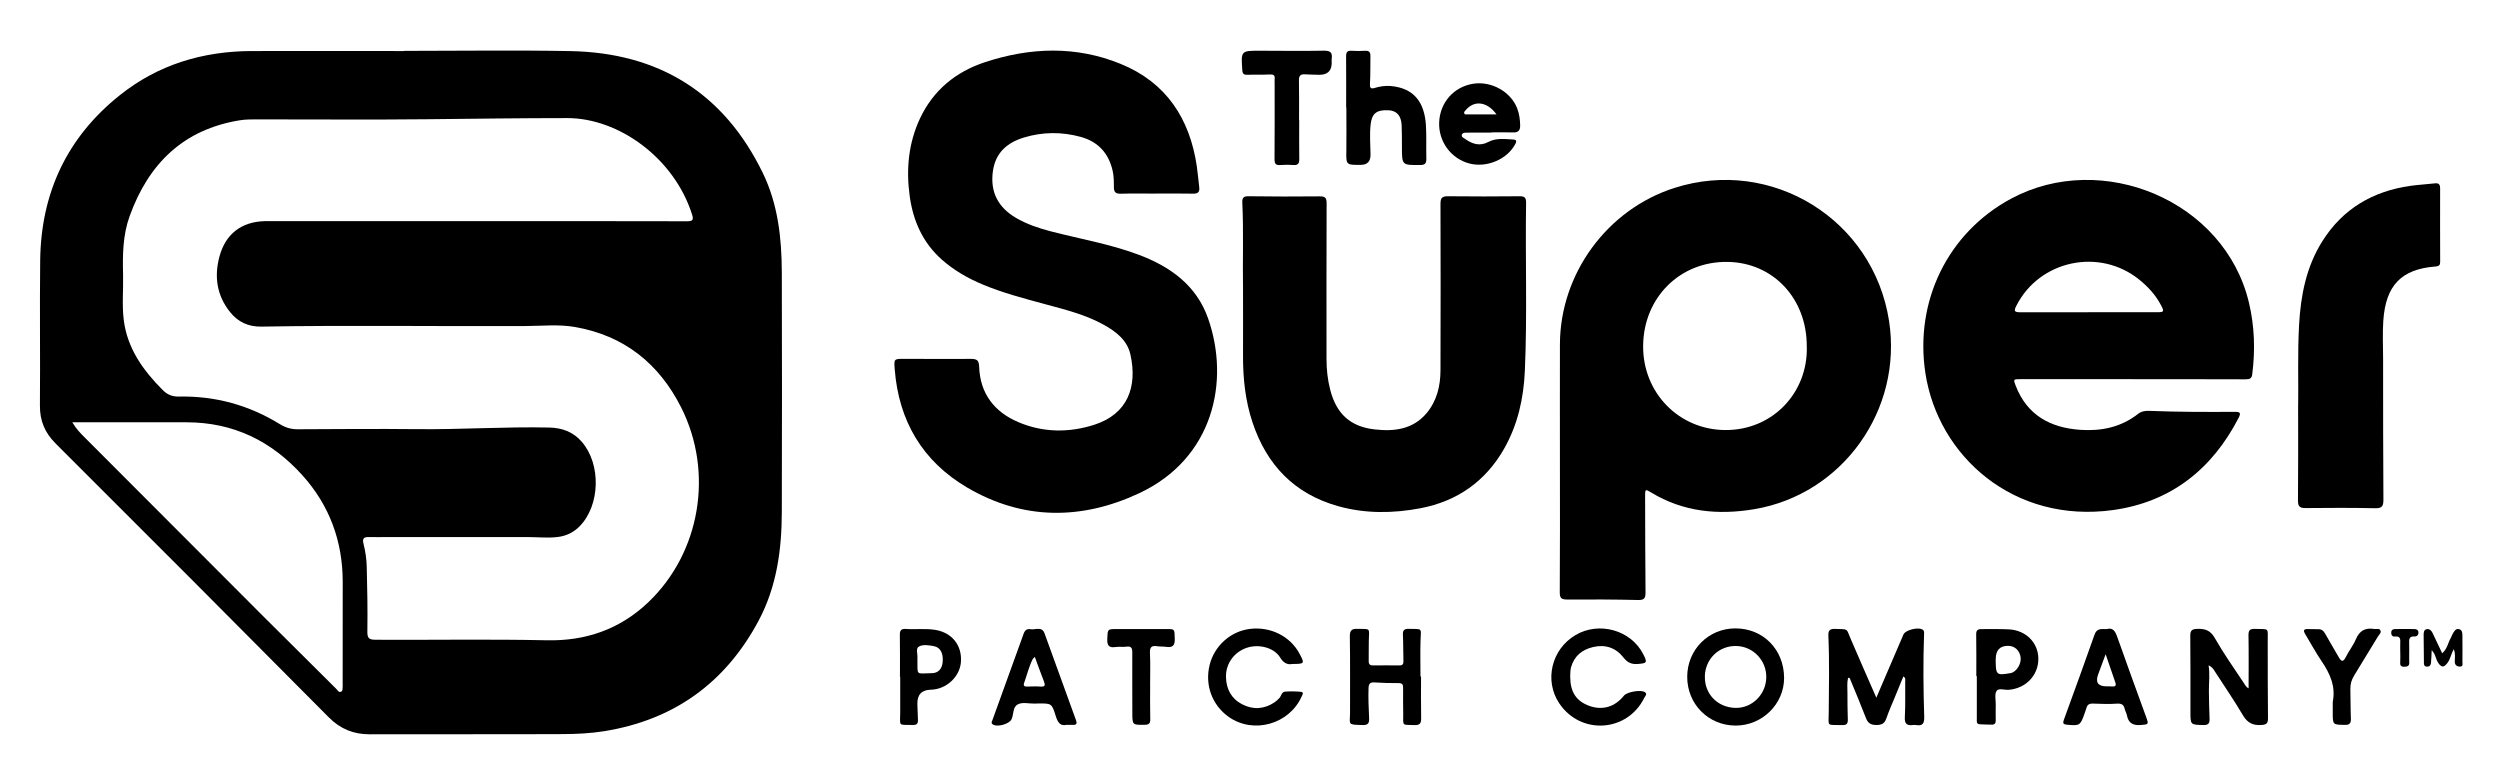 <?xml version="1.0" encoding="UTF-8"?>
<svg id="Ebene_1" data-name="Ebene 1" xmlns="http://www.w3.org/2000/svg" viewBox="0 0 481 150">
  <path d="m77.77,9.79c10.64,0,21.29-.16,31.93.04,17.04.31,29.59,8.03,37.09,23.51,2.91,6.01,3.61,12.52,3.63,19.1.05,15.33.04,30.66,0,46-.01,7.32-.98,14.47-4.49,21.03-6.39,11.95-16.31,19.05-29.67,21.21-2.61.42-5.3.55-7.95.56-12.39.06-24.78,0-37.17.04-3.11,0-5.63-1-7.89-3.27-17.47-17.61-34.99-35.17-52.56-52.69-2.09-2.09-3.04-4.4-3.01-7.34.08-9.29-.06-18.58.05-27.87.15-12.97,5.15-23.69,15.33-31.8,7.4-5.91,16-8.46,25.39-8.49,9.77-.02,19.54,0,29.31,0h0Zm13.59,32.75h0c13.6,0,27.19,0,40.79.03,1.1,0,1.35-.22,1-1.31-3.45-10.86-14.1-18.54-24.01-18.54-8.94,0-17.87.13-26.81.22-10.85.12-21.71.02-32.56.03-1.2,0-2.43-.02-3.61.17-10.87,1.75-17.58,8.35-21.22,18.45-1.31,3.62-1.36,7.43-1.26,11.23.07,2.91-.23,5.85.13,8.74.68,5.48,3.71,9.68,7.49,13.48.93.93,1.88,1.29,3.18,1.26,6.99-.14,13.48,1.67,19.42,5.34,1.08.66,2.15.96,3.4.95,7.65-.04,15.3-.1,22.95-.02,8.48.09,16.96-.5,25.44-.31,2.49.06,4.61.83,6.28,2.78,3.69,4.29,3.52,12.16-.44,16.21-1.13,1.16-2.52,1.85-4.16,2.06-2,.26-3.99.01-5.98.02-8.98,0-17.96,0-26.95,0-1.12,0-2.25.03-3.37,0-.99-.03-1.43.16-1.12,1.35.36,1.4.57,2.87.61,4.32.11,4.16.18,8.33.12,12.49-.02,1.29.3,1.59,1.57,1.6,10.98.06,21.95-.14,32.93.1,7.47.17,14.08-2.1,19.55-7.31,10.02-9.55,12.63-24.99,6.33-37.48-4.28-8.49-11.01-13.84-20.45-15.49-3.12-.54-6.31-.2-9.47-.18-16.96.08-33.93-.18-50.89.11-2.47.04-4.47-.9-5.98-2.79-2.56-3.19-3.09-6.83-2.04-10.72,1.17-4.32,4.24-6.68,8.71-6.78.54-.01,1.08,0,1.62,0,12.93,0,25.86,0,38.8,0ZM13.91,81.25c.75,1.29,1.61,2.14,2.46,2.99,11.49,11.51,22.97,23.02,34.47,34.52,4.62,4.62,9.25,9.21,13.89,13.81.24.24.46.72.89.52.39-.18.25-.66.31-1.02.03-.16,0-.33,0-.5,0-6.54,0-13.07.01-19.61,0-7.82-2.54-14.72-7.75-20.51-5.93-6.59-13.3-10.2-22.28-10.2-6.81,0-13.63,0-20.44,0h-1.55Z"/>
  <path d="m222.48,37.25c-2.29,0-4.58-.05-6.86.02-1.01.03-1.31-.36-1.31-1.28,0-1.04,0-2.07-.23-3.1-.76-3.41-2.82-5.64-6.14-6.55-3.63-1-7.32-.98-10.94.12-3.28,1-5.51,2.97-5.98,6.57-.52,3.98,1.06,6.89,4.44,8.88,2.09,1.23,4.37,1.99,6.71,2.6,5.62,1.46,11.36,2.43,16.83,4.47,6.15,2.29,11.21,5.92,13.44,12.29,4.22,12.04,1.06,26.94-13.29,33.64-11.08,5.18-22.36,5.19-33.09-1.12-8.56-5.04-13.16-12.81-13.92-22.79-.15-1.96-.14-1.96,1.84-1.96,4.28,0,8.56.05,12.84.01,1.11,0,1.52.24,1.57,1.5.17,5.16,2.92,8.7,7.52,10.66,4.76,2.03,9.74,2.08,14.64.51,6.39-2.06,8.34-7.26,6.94-13.53-.61-2.73-2.76-4.39-5.1-5.69-3.56-1.98-7.48-2.94-11.36-3.99-4.05-1.1-8.1-2.16-11.98-3.78-2.86-1.2-5.52-2.73-7.84-4.78-3.65-3.24-5.52-7.42-6.18-12.2-.72-5.19-.24-10.26,2-15.01,2.55-5.39,6.86-8.93,12.49-10.78,8.72-2.87,17.51-3.17,26.09.33,8.75,3.56,13.31,10.51,14.66,19.72.19,1.32.3,2.65.46,3.97.11.89-.17,1.3-1.15,1.28-2.37-.05-4.74-.02-7.11-.02Z"/>
  <path d="m300.13,89.46c0-7.75-.02-15.49,0-23.24.05-13.59,9.11-25.93,22.02-30.06,18.76-5.99,38.27,6.08,41.3,25.56,2.66,17.11-8.91,33.39-25.94,36.25-6.92,1.16-13.67.54-19.85-3.23-1.1-.67-1.15-.62-1.14.74.02,6.16.02,12.33.08,18.49.01,1.12-.23,1.5-1.44,1.47-4.53-.11-9.06-.12-13.59-.09-1.09,0-1.48-.2-1.47-1.41.06-8.16.03-16.33.03-24.49Zm47.49-22.78c.06-9.22-6.46-16.18-15.26-16.29-9.13-.12-16.14,6.86-16.22,16.14-.08,9.03,6.86,16.14,15.76,16.21,9.17.08,15.97-7.23,15.73-16.06Z"/>
  <path d="m410.25,72.95c-7.15,0-14.3,0-21.46,0-1.44,0-1.46,0-.96,1.29,2.2,5.65,6.66,8.06,12.4,8.46,4.05.28,7.86-.49,11.15-3.08.62-.49,1.36-.6,2.12-.57,5.49.22,10.97.22,16.46.19,1,0,1.26.16.75,1.15-5.11,9.93-13.09,16.2-24.13,17.74-19.12,2.66-33.67-10.35-36.13-26.3-2.13-13.87,4.31-27.05,16.47-33.6,17.46-9.4,41.12.33,45.78,20.02,1.08,4.55,1.22,9.14.63,13.77-.1.81-.51.96-1.27.96-7.28-.03-14.55-.02-21.83-.02h0Zm-8.46-12.88c4.4,0,8.8,0,13.2,0,1.4,0,1.44-.1.77-1.38-1.03-1.95-2.48-3.52-4.17-4.89-7.65-6.18-19.18-3.74-23.63,5-.54,1.06-.41,1.28.77,1.28,4.36,0,8.72,0,13.08,0Z"/>
  <path d="m239.16,55.74c-.1-5.58.13-11.17-.14-16.75-.04-.9.2-1.24,1.17-1.23,4.57.06,9.15.07,13.72.02,1.05-.01,1.33.29,1.33,1.32-.04,10-.02,20-.02,30,0,2.01.22,3.99.72,5.93,1.19,4.56,3.82,7.03,8.47,7.58,3.79.45,7.47.03,10.12-3.18,1.93-2.34,2.61-5.19,2.62-8.17.04-10.67.03-21.33,0-32,0-1.12.25-1.52,1.43-1.5,4.61.06,9.23.04,13.85,0,.98-.01,1.2.38,1.19,1.25-.17,10.79.24,21.58-.24,32.37-.23,5.25-1.36,10.33-3.98,14.94-3.59,6.3-9.03,10.12-16.12,11.47-5.28,1-10.6,1.06-15.81-.4-8.39-2.34-13.74-7.9-16.48-16.1-1.4-4.2-1.85-8.52-1.83-12.92.02-4.21,0-8.42,0-12.62Z"/>
  <path d="m442.17,77.84c.07-4.28-.13-9.78.17-15.27.31-5.72,1.38-11.24,4.48-16.16,3.93-6.25,9.71-9.62,16.92-10.65,1.56-.22,3.14-.3,4.71-.48.77-.09,1.03.2,1.03.97-.02,4.71,0,9.41.01,14.12,0,.63-.21.85-.86.9-6.61.5-9.61,3.62-10.08,10.41-.17,2.46-.04,4.91-.04,7.37,0,9.04,0,18.07.06,27.11,0,1.23-.28,1.65-1.59,1.62-4.45-.09-8.89-.08-13.34-.03-1.1.01-1.52-.23-1.51-1.44.06-5.75.03-11.49.03-18.45Z"/>
  <path d="m366.21,130.14c-.55,1.34-1.1,2.65-1.63,3.97-.57,1.39-1.18,2.75-1.67,4.17-.34.98-.95,1.21-1.89,1.21-.99,0-1.61-.29-1.99-1.28-.95-2.48-1.99-4.93-3-7.39-.07-.18-.06-.42-.46-.42-.23.95-.12,1.93-.12,2.91,0,1.71.01,3.42.07,5.12.03.81-.25,1.11-1.08,1.08-3.1-.1-2.6.42-2.59-2.52.03-4.87.15-9.75-.07-14.62-.05-1.04.25-1.41,1.3-1.37,2.62.1,2.09-.19,2.99,1.91,1.58,3.7,3.21,7.38,4.94,11.33.36-.85.62-1.46.88-2.07,1.44-3.36,2.89-6.72,4.33-10.08.4-.93,3.07-1.55,3.79-.87.25.23.19.54.18.82-.19,5.29-.14,10.58.03,15.87.04,1.24-.27,1.82-1.57,1.59-.2-.04-.42-.03-.62,0-1.16.14-1.61-.26-1.54-1.52.12-2.29.06-4.58.07-6.87,0-.31.15-.67-.35-.95Z"/>
  <path d="m259,20.71c0-3.29.02-6.57-.01-9.86,0-.8.22-1.14,1.06-1.08.87.06,1.75.05,2.61,0,.79-.05,1.02.31,1.01,1.03-.04,1.79.02,3.58-.09,5.36-.05.84.25.96.91.76,1-.3,2.02-.46,3.07-.37,4.55.39,6.53,3.2,6.79,7.59.13,2.11.02,4.24.08,6.36.02.88-.2,1.24-1.18,1.25-3.51.02-3.51.05-3.52-3.4,0-1.41,0-2.83-.05-4.24-.08-1.86-.97-2.84-2.56-2.9-2.23-.09-3.16.59-3.4,2.66-.23,1.95-.06,3.91-.03,5.86q.03,1.98-1.88,1.99c-2.85.02-2.82.02-2.77-2.79.04-2.75,0-5.49,0-8.24-.02,0-.03,0-.05,0Z"/>
  <path d="m432.63,132.43c0-3.4.04-6.76-.02-10.13-.02-.97.22-1.34,1.24-1.3,2.84.11,2.45-.36,2.46,2.44,0,4.91,0,9.83.05,14.74.01.99-.29,1.25-1.27,1.31-1.64.11-2.69-.41-3.55-1.87-1.69-2.86-3.57-5.61-5.38-8.4-.27-.41-.48-.88-1.23-1.2.28,1.71.05,3.28.06,4.86.02,1.79.05,3.58.13,5.37.04.87-.18,1.27-1.17,1.25-2.51-.06-2.51-.01-2.51-2.58,0-4.87.02-9.74-.03-14.61-.01-1.01.33-1.27,1.28-1.31,1.52-.06,2.58.24,3.44,1.76,1.68,2.96,3.66,5.75,5.54,8.59.27.4.49.88.97,1.09Z"/>
  <path d="m286.91,25.51c-1.58,0-3.16-.01-4.74.01-.35,0-.82.02-.92.45-.09.39.33.55.59.73,1.39.99,2.84,1.51,4.52.61,1.51-.8,3.16-.55,4.77-.47.47.02.77.18.45.8-1.51,2.97-5.48,4.7-8.86,3.82-3.58-.94-6.01-4.29-5.82-8.02.19-3.75,2.82-6.72,6.49-7.32,3.51-.58,7.27,1.5,8.51,4.71.41,1.06.56,2.17.58,3.3.02.91-.33,1.39-1.33,1.35-1.41-.05-2.83-.01-4.24-.01v.06Zm1.02-3.5c-1.83-2.51-4.29-2.76-5.93-.82-.16.19-.39.35-.28.63.1.26.35.19.54.19,1.81,0,3.63,0,5.66,0Z"/>
  <path d="m324.62,130.19c.02-5.19,4.09-9.28,9.25-9.29,5.37,0,9.38,4.07,9.39,9.54,0,5.04-4.25,9.2-9.38,9.16-5.22-.04-9.28-4.16-9.26-9.41Zm3.4-.09c-.1,3.4,2.42,6.01,5.87,6.1,3.17.08,5.85-2.53,5.94-5.8.09-3.29-2.49-6.03-5.76-6.11-3.32-.08-5.96,2.45-6.06,5.8Z"/>
  <path d="m249.97,23.11c0,2.5-.03,5,.01,7.49.01.86-.25,1.22-1.14,1.15-.83-.06-1.67-.07-2.49,0-.88.07-1.13-.23-1.13-1.12.04-4.87.02-9.74.02-14.62,0-.25-.03-.5,0-.75.11-.79-.22-.98-.99-.93-1.41.08-2.82,0-4.23.06-.69.03-.95-.16-1-.89-.26-3.75-.28-3.75,3.5-3.74,4.07.01,8.15.07,12.22-.01,1.25-.02,1.65.4,1.48,1.57-.04.24,0,.5,0,.75q0,2.35-2.42,2.32c-.91-.02-1.83-.04-2.74-.09-.87-.05-1.16.3-1.14,1.18.05,2.54.02,5.08.02,7.62.01,0,.02,0,.04,0Z"/>
  <path d="m273.41,130.18c0,2.66-.04,5.33.02,7.99.02,1.03-.27,1.38-1.33,1.34-2.47-.08-2.1.2-2.12-2.14-.01-1.67-.05-3.33-.02-5,.01-.69-.17-.95-.91-.94-1.54.02-3.07-.04-4.61-.13-.8-.05-1.09.22-1.13,1.04-.08,1.96.03,3.91.11,5.87.04.95-.22,1.32-1.26,1.29-3.03-.07-2.41-.08-2.41-2.42-.01-4.87.04-9.75-.04-14.62-.02-1.21.39-1.5,1.49-1.47,2.53.08,2.24-.31,2.16,2.29-.04,1.29.01,2.58-.02,3.87-.02.65.23.89.87.88,1.66-.02,3.32-.02,4.99,0,.68.01.85-.26.82-.9-.06-1.66-.01-3.33-.1-4.99-.05-.9.28-1.17,1.14-1.15,2.76.06,2.32-.23,2.25,2.31-.07,2.29-.01,4.58-.01,6.87.03,0,.07,0,.1,0Z"/>
  <path d="m302.11,130.27c.02,2.92,1.2,4.65,3.69,5.55,2.53.9,4.9.2,6.66-1.99.58-.72,3.28-1.18,4.01-.66.54.38.06.74-.1,1.07-3.26,6.65-12.25,7.24-16.37,1.08-2.93-4.38-1.5-10.4,3.12-13.13,4.54-2.68,10.65-.97,13.02,3.64.86,1.68.76,1.78-1.07,1.92-1.21.09-1.99-.31-2.73-1.26-1.46-1.86-3.45-2.54-5.78-2.01-2.14.49-3.66,1.69-4.29,3.89-.19.66-.11,1.32-.17,1.89Z"/>
  <path d="m248.63,127.75c-.94.19-1.7-.2-2.34-1.26-1.14-1.87-4.03-2.63-6.36-1.87-2.48.81-4.12,3.07-4.05,5.67.06,2.29,1.02,4.12,3.08,5.2,2.12,1.11,4.24.97,6.25-.35.34-.23.64-.53.93-.82.39-.4.43-1.2,1.11-1.25.99-.07,1.99-.06,2.98.03.75.07.35.58.2.92-2.38,5.33-9.25,7.26-14,3.93-3.21-2.25-4.65-6.15-3.7-10,.91-3.69,4.04-6.5,7.77-6.95,3.95-.48,7.75,1.42,9.53,4.77,1.02,1.92,1,1.97-1.4,1.98Z"/>
  <path d="m405.35,121.03c1.13-.32,1.6.36,1.99,1.46,1.82,5.17,3.71,10.32,5.58,15.47.52,1.43.45,1.41-.98,1.53-1.52.13-2.45-.34-2.73-1.9-.07-.4-.32-.77-.41-1.17-.18-.83-.59-1.1-1.49-1.04-1.53.11-3.07.05-4.61-.01-.71-.03-1.1.2-1.28.87-.1.36-.24.71-.36,1.06-.8,2.3-.95,2.37-3.4,2.13-.74-.07-.8-.33-.57-.95,1.99-5.46,3.98-10.93,5.91-16.41.43-1.22,1.33-1.04,2.36-1.03Zm-.23,4.85c-.55,1.48-1,2.68-1.44,3.89q-.84,2.29,1.63,2.28c.37,0,.75,0,1.12.03.57.03.76-.19.57-.75-.59-1.71-1.18-3.42-1.87-5.44Z"/>
  <path d="m205.2,139.45c-1.16.31-1.69-.43-2.08-1.7-.75-2.44-.82-2.42-3.34-2.4-.25,0-.5,0-.75.02-1.08.03-2.26-.34-3.2.15-1.02.53-.76,1.92-1.21,2.87-.45.94-2.84,1.6-3.65.95-.33-.26-.12-.53-.03-.78,2-5.55,4.02-11.09,6.01-16.64.24-.67.66-.98,1.3-.86.93.17,2.21-.62,2.72.8,2.04,5.58,4.05,11.16,6.07,16.75.2.56.09.89-.58.86-.33-.01-.66,0-1.26,0Zm-6.09-13.06c-.19.18-.34.27-.4.39-.75,1.48-1.12,3.1-1.68,4.65-.17.47.05.69.55.67.87-.02,1.74-.07,2.6,0,.91.06.96-.28.67-1.01-.6-1.52-1.14-3.06-1.75-4.7Z"/>
  <path d="m380.24,130.1c0-2.66.03-5.33-.02-7.99-.02-.76.21-1.07.96-1.07,1.79.02,3.58-.05,5.36.05,3.28.18,5.63,2.59,5.64,5.66.01,3.19-2.41,5.7-5.7,5.97-.81.07-1.93-.4-2.34.22-.41.62-.15,1.68-.16,2.55-.01,1.04-.02,2.08,0,3.12.01.51-.18.81-.7.81-.79,0-1.58-.03-2.36-.07-.7-.03-.58-.58-.58-1.02,0-2.75,0-5.49,0-8.24-.03,0-.06,0-.09,0Zm3.73-3.29c0,3.05.12,3.17,2.78,2.71.04,0,.08,0,.12-.01,1.09-.24,2.05-1.76,1.9-3-.16-1.32-1.1-2.22-2.34-2.25q-2.45-.05-2.45,2.56Z"/>
  <path d="m173.15,130.23c0-2.66.03-5.32-.02-7.99-.02-.9.19-1.3,1.17-1.23,1.9.13,3.82-.13,5.72.19,3.18.55,5.11,3.01,4.86,6.19-.22,2.85-2.83,5.25-5.79,5.31q-2.65.06-2.59,2.76c.02,1,.06,2,.11,2.99.04.7-.17,1.07-.98,1.04-2.93-.08-2.43.34-2.43-2.42,0-2.29,0-4.58,0-6.86-.02,0-.03,0-.05,0Zm3.36-3.44c.04,3.33-.36,2.76,2.75,2.73,1.25,0,1.99-.82,2.11-2.15.15-1.66-.44-2.82-1.69-3.05-.97-.17-2.11-.39-2.92.1-.62.38-.16,1.47-.25,2.24,0,.04,0,.08,0,.12Z"/>
  <path d="m448.83,135c.58-2.97-.55-5.43-2.17-7.81-1.14-1.68-2.1-3.49-3.16-5.22-.36-.59-.32-.94.46-.94.71,0,1.41.04,2.12.03.62,0,.96.3,1.26.83.85,1.52,1.76,3.01,2.62,4.53.46.81.82,1.09,1.36.02.59-1.19,1.45-2.25,1.96-3.47.7-1.65,1.82-2.24,3.52-1.95.39.07.92-.18,1.16.22.29.48-.2.83-.43,1.2-1.53,2.52-3.06,5.05-4.61,7.56-.5.81-.73,1.65-.71,2.6.05,1.87.02,3.75.1,5.62.04.9-.21,1.27-1.17,1.25-2.31-.04-2.32,0-2.32-2.34,0-.71,0-1.42,0-2.12Z"/>
  <path d="m221.29,131.87c0,2.16-.04,4.33.02,6.49.02.83-.25,1.08-1.06,1.09-2.39.03-2.38.06-2.39-2.32,0-3.87-.03-7.74-.01-11.61,0-.85-.2-1.23-1.12-1.1-.69.1-1.42-.04-2.11.07-1.33.21-1.63-.37-1.58-1.59.08-1.87.01-1.87,1.9-1.87,3.2,0,6.4,0,9.59,0,1.51,0,1.45,0,1.49,1.94.03,1.22-.42,1.67-1.61,1.49-.57-.09-1.17-.03-1.74-.12-1.05-.17-1.48.11-1.42,1.29.1,2.08.03,4.16.03,6.24Z"/>
  <path d="m469.89,125.68c.98-.85,1.09-2,1.63-2.91.15-.25.21-.55.36-.79.3-.49.58-1.13,1.29-.92.63.19.59.84.6,1.38.01,1.62.02,3.24,0,4.87,0,.4.22,1-.57.94-.6-.04-.91-.39-.9-.97,0-.72.17-1.45-.19-2.37-.56.98-.66,1.91-1.22,2.64-.69.9-1.14.92-1.78-.02-.48-.7-.48-1.65-1.25-2.43-.05.92-.06,1.65-.13,2.37-.04.43-.19.8-.76.79-.65,0-.6-.47-.61-.87-.03-1.75-.05-3.49-.05-5.24,0-.46.04-1,.6-1.1.49-.09.87.24,1.09.68.61,1.27,1.21,2.54,1.88,3.96Z"/>
  <path d="m461.81,125.43c0-.58-.03-1.16,0-1.74.04-.74,0-1.34-1.01-1.22-.49.06-.76-.28-.73-.79.02-.47.33-.65.75-.65,1.24-.01,2.48-.02,3.72,0,.39,0,.75.18.77.65.01.5-.3.81-.77.78-.98-.07-1.05.48-1.02,1.25.05,1.24-.03,2.49.02,3.73.03.7-.31.81-.9.84-.66.03-.89-.2-.84-.85.05-.66.01-1.33.01-1.99Z"/>
</svg>